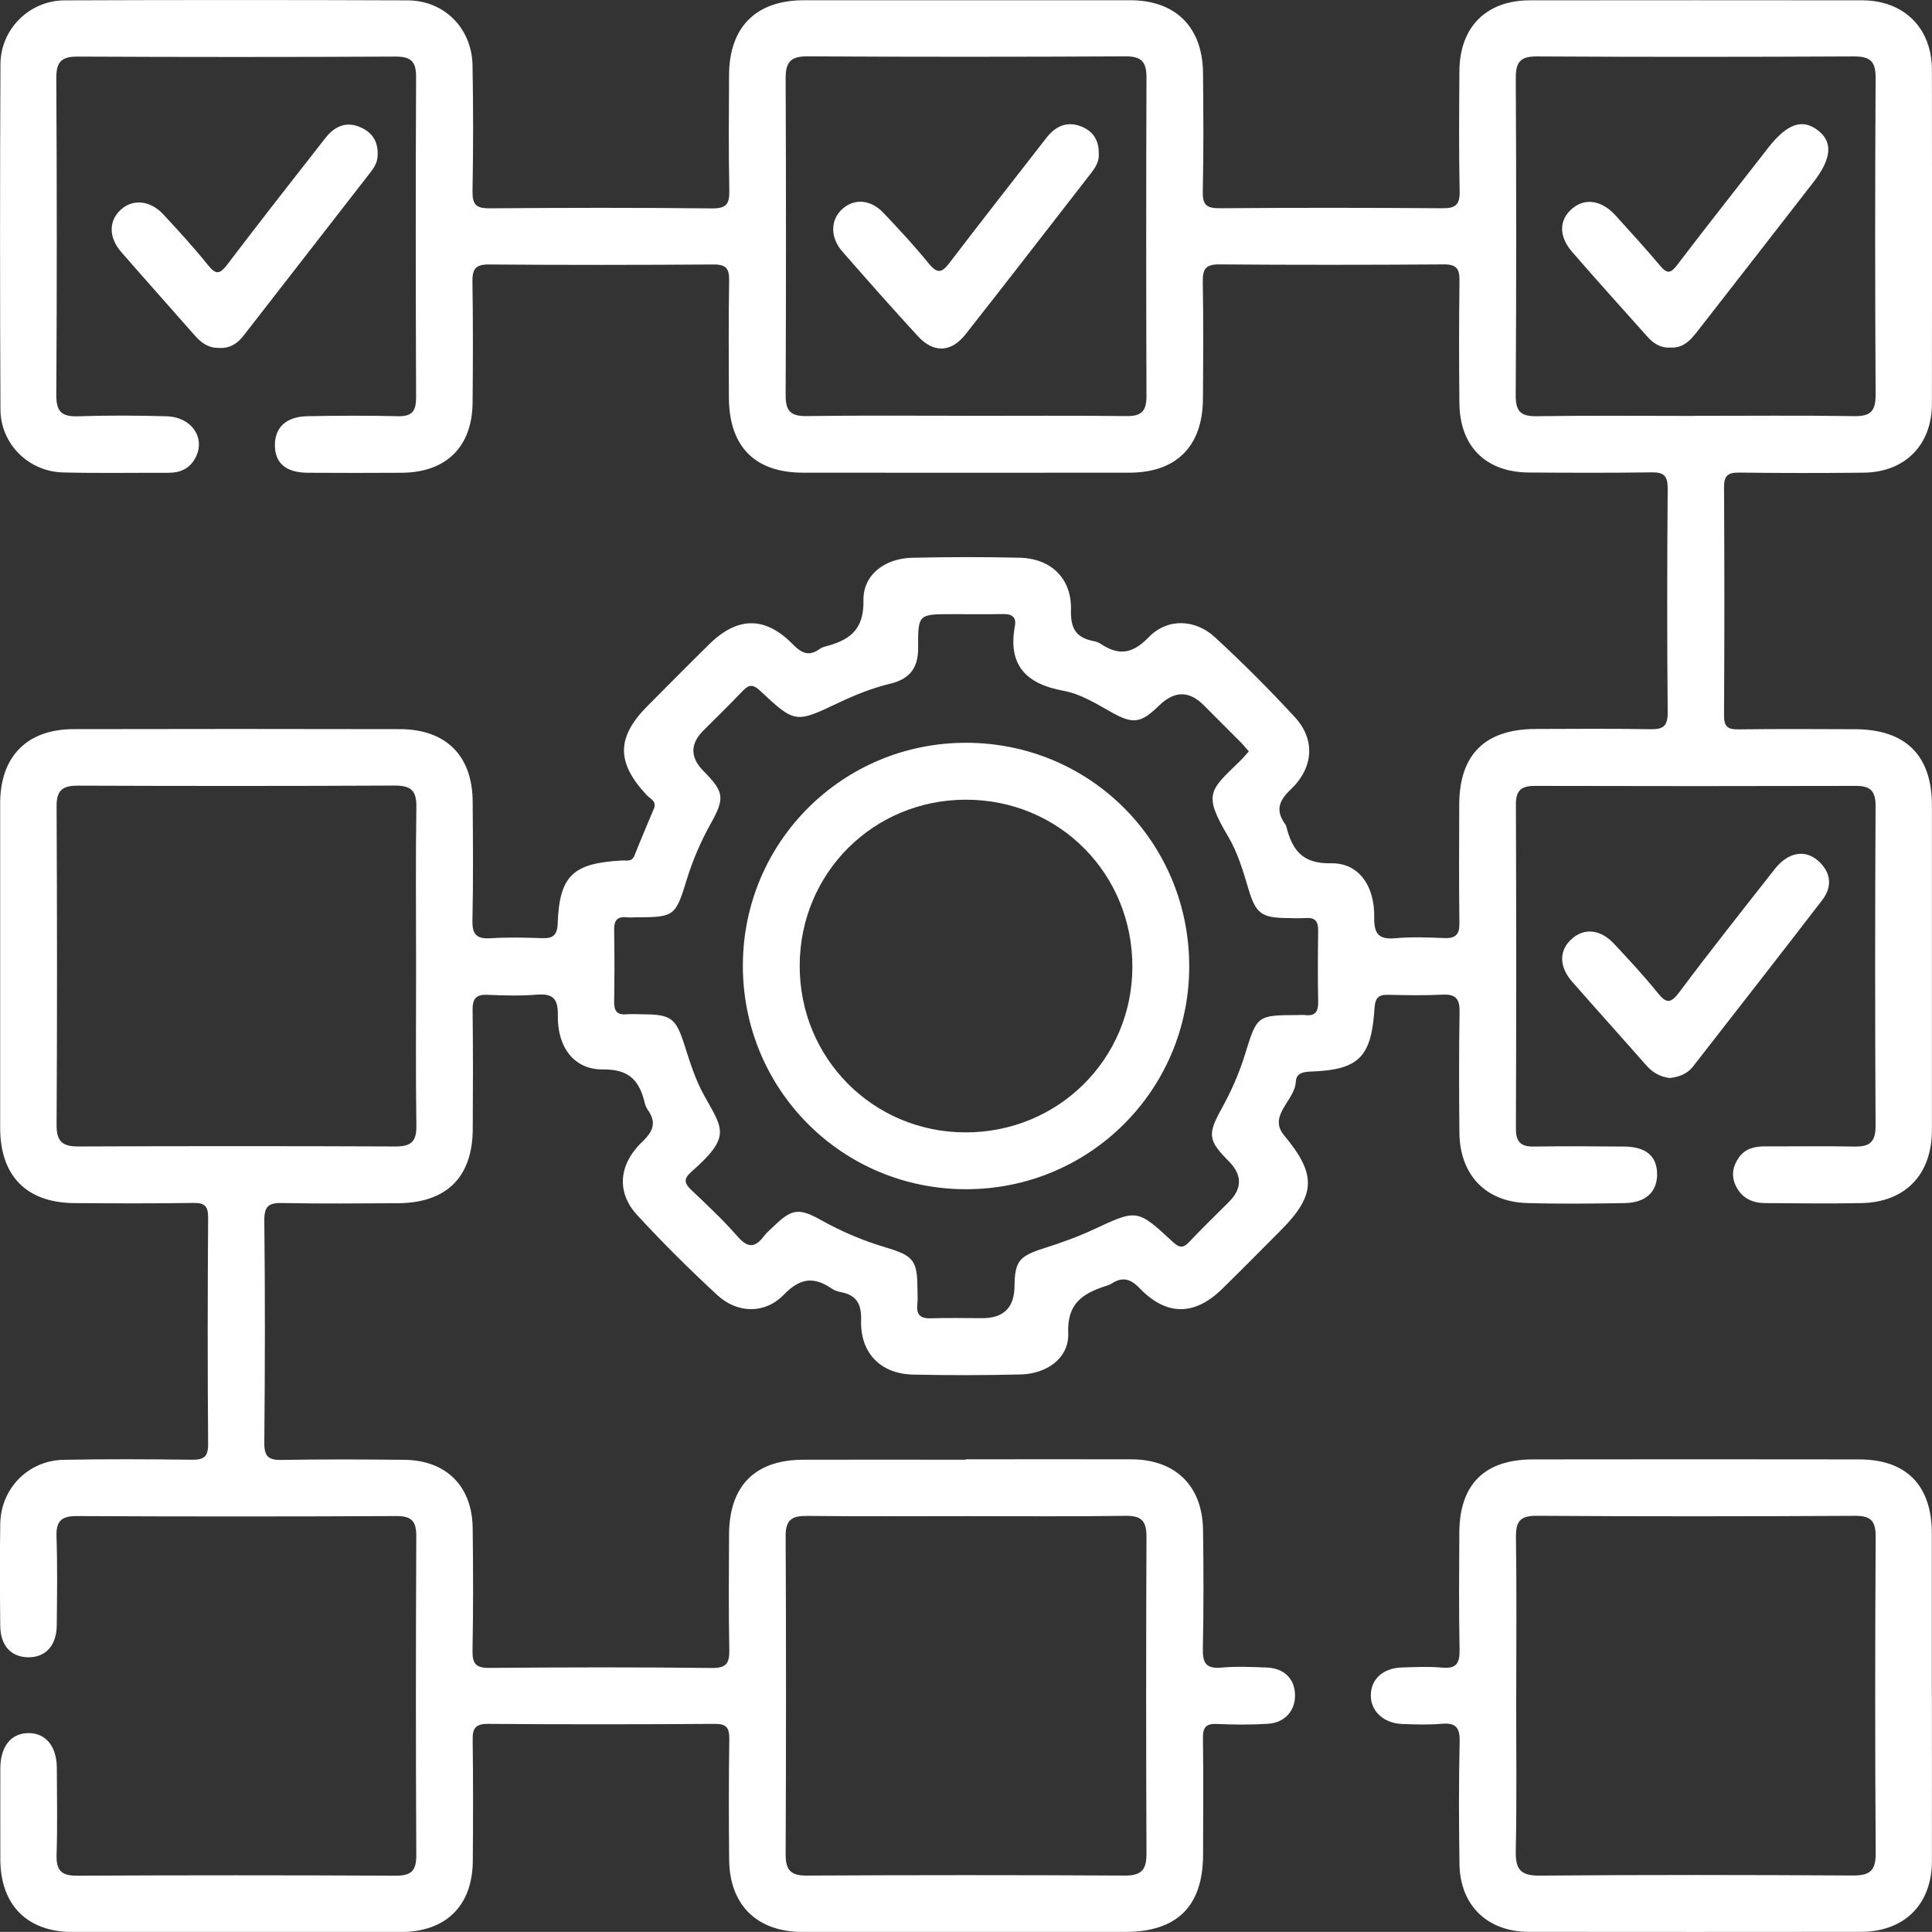 <svg xmlns="http://www.w3.org/2000/svg" xmlns:xlink="http://www.w3.org/1999/xlink" fill="none" version="1.1" width="48.002" height="48" viewBox="0 0 48.002 48"><rect x="0" y="0" width="48.002" height="48" fill="#333333" stroke="none"/><defs><clipPath id="master_svg0_278_3827"><rect x="0" y="0" width="48.002" height="48" rx="0"/></clipPath></defs><g clip-path="url(#master_svg0_278_3827)"><g><g><g><path d="M23.993,36.258C25.368,36.258,26.744,36.253,28.118,36.258C29.202,36.264,29.873,36.916,29.89,38.002C29.905,38.986,29.906,39.97,29.886,40.955C29.878,41.307,29.955,41.468,30.345,41.433C30.716,41.399,31.095,41.416,31.47,41.431C31.896,41.446,32.158,41.701,32.175,42.087C32.194,42.492,31.931,42.803,31.5,42.829C31.08,42.856,30.656,42.852,30.235,42.833C29.968,42.822,29.886,42.912,29.888,43.178C29.901,44.147,29.895,45.115,29.891,46.084C29.888,47.364,29.243,48,27.953,48C25.281,48,22.61,48,19.938,48C18.81,48,18.127,47.333,18.116,46.206C18.107,45.207,18.105,44.205,18.12,43.206C18.123,42.925,18.049,42.829,17.754,42.831C15.879,42.844,14.005,42.846,12.13,42.831C11.805,42.829,11.738,42.946,11.744,43.238C11.757,44.237,11.755,45.238,11.747,46.238C11.738,47.353,11.078,48,9.959,48.002C7.24,48.002,4.522,48.002,1.804,48.002C0.673,48.002,0.009,47.329,0.008,46.191C0.008,45.441,0.006,44.691,0.008,43.941C0.009,43.394,0.27,43.067,0.699,43.06C1.131,43.052,1.408,43.384,1.412,43.922C1.415,44.64,1.429,45.36,1.406,46.078C1.395,46.455,1.507,46.605,1.909,46.603C4.548,46.59,7.188,46.59,9.829,46.603C10.218,46.605,10.345,46.481,10.343,46.093C10.33,43.454,10.33,40.814,10.343,38.172C10.345,37.781,10.218,37.664,9.831,37.668C7.192,37.681,4.552,37.681,1.91,37.668C1.517,37.666,1.391,37.797,1.404,38.184C1.429,38.917,1.417,39.652,1.41,40.387C1.404,40.891,1.127,41.187,0.688,41.176C0.268,41.166,0.011,40.881,0.006,40.394C-0.002,39.55,-0.007,38.707,0.006,37.863C0.021,36.982,0.697,36.288,1.579,36.27C2.64,36.249,3.703,36.255,4.766,36.268C5.058,36.271,5.173,36.202,5.171,35.88C5.156,34.005,5.158,32.13,5.171,30.255C5.173,29.965,5.084,29.882,4.799,29.888C3.815,29.903,2.831,29.899,1.847,29.892C0.66,29.884,0.004,29.217,0.004,28.022C0.004,25.336,0.004,22.649,0.004,19.961C0.004,18.8,0.666,18.12,1.822,18.116C4.526,18.11,7.227,18.11,9.931,18.116C11.08,18.118,11.736,18.774,11.744,19.914C11.751,20.898,11.76,21.882,11.738,22.867C11.729,23.225,11.849,23.334,12.194,23.311C12.614,23.285,13.037,23.294,13.459,23.309C13.723,23.319,13.845,23.253,13.856,22.949C13.9,21.757,14.23,21.446,15.452,21.38C15.566,21.374,15.699,21.423,15.765,21.254C15.919,20.863,16.086,20.478,16.247,20.09C16.324,19.906,16.153,19.846,16.067,19.753C15.309,18.943,15.313,18.317,16.095,17.533C16.603,17.023,17.107,16.513,17.619,16.009C18.322,15.317,19.007,15.306,19.695,16.005C19.914,16.23,20.098,16.318,20.364,16.125C20.401,16.099,20.446,16.078,20.491,16.067C21.082,15.913,21.468,15.673,21.453,14.921C21.44,14.276,21.989,13.875,22.657,13.858C23.547,13.838,24.438,13.836,25.328,13.857C26.116,13.873,26.633,14.376,26.609,15.161C26.596,15.624,26.747,15.851,27.179,15.93C27.239,15.941,27.301,15.966,27.351,15.999C27.797,16.296,28.14,16.247,28.538,15.834C29.001,15.354,29.693,15.377,30.188,15.834C30.876,16.47,31.541,17.132,32.175,17.822C32.683,18.375,32.64,19.074,32.066,19.618C31.761,19.906,31.693,20.15,31.935,20.482C31.944,20.495,31.952,20.51,31.956,20.523C32.102,21.104,32.34,21.464,33.073,21.449C33.761,21.436,34.155,22.012,34.144,22.786C34.136,23.195,34.245,23.349,34.667,23.311C35.07,23.275,35.478,23.29,35.883,23.307C36.168,23.319,36.266,23.217,36.26,22.93C36.247,21.946,36.253,20.962,36.256,19.978C36.262,18.746,36.899,18.118,38.144,18.112C39.097,18.109,40.051,18.101,41.003,18.118C41.316,18.124,41.436,18.049,41.435,17.707C41.418,15.848,41.42,13.99,41.435,12.13C41.436,11.813,41.33,11.732,41.031,11.736C40.015,11.751,39.001,11.747,37.985,11.74C36.913,11.731,36.271,11.091,36.26,10.019C36.249,9.003,36.249,7.988,36.262,6.972C36.266,6.674,36.185,6.566,35.868,6.569C34.009,6.582,32.151,6.584,30.291,6.569C29.944,6.566,29.88,6.697,29.884,7.004C29.901,7.972,29.895,8.941,29.888,9.91C29.88,11.087,29.23,11.742,28.062,11.744C25.358,11.747,22.657,11.747,19.953,11.744C18.755,11.744,18.116,11.095,18.11,9.882C18.107,8.913,18.099,7.945,18.116,6.976C18.122,6.68,18.047,6.569,17.728,6.571C15.868,6.584,14.01,6.586,12.15,6.571C11.805,6.567,11.734,6.693,11.738,7.006C11.755,8.005,11.751,9.006,11.742,10.006C11.73,11.104,11.089,11.736,9.985,11.746C9.203,11.751,8.423,11.751,7.642,11.746C7.1,11.74,6.83,11.506,6.83,11.057C6.83,10.621,7.109,10.353,7.634,10.341C8.384,10.326,9.134,10.323,9.884,10.341C10.238,10.351,10.339,10.214,10.338,9.875C10.328,7.218,10.326,4.563,10.338,1.907C10.339,1.509,10.193,1.404,9.814,1.406C7.19,1.419,4.565,1.419,1.94,1.406C1.535,1.404,1.397,1.524,1.399,1.94C1.414,4.565,1.415,7.19,1.399,9.815C1.397,10.234,1.539,10.356,1.94,10.343C2.673,10.319,3.408,10.321,4.143,10.343C4.777,10.364,5.122,10.9,4.846,11.393C4.702,11.65,4.469,11.749,4.181,11.747C3.305,11.744,2.432,11.761,1.556,11.738C0.703,11.712,0.015,11.026,0.011,10.171C-0.002,7.312,-0.002,4.453,0.011,1.594C0.015,0.724,0.731,0.013,1.601,0.009C4.445,-0.002,7.287,-0.002,10.131,0.009C11.035,0.013,11.721,0.699,11.74,1.616C11.76,2.662,11.759,3.71,11.74,4.756C11.734,5.086,11.835,5.178,12.162,5.176C14.005,5.161,15.849,5.158,17.692,5.178C18.067,5.182,18.127,5.051,18.12,4.721C18.101,3.768,18.109,2.814,18.114,1.862C18.12,0.669,18.785,0.008,19.97,0.006C22.674,0.006,25.375,0.006,28.079,0.006C29.207,0.006,29.878,0.671,29.89,1.811C29.899,2.795,29.906,3.78,29.884,4.764C29.877,5.103,29.991,5.176,30.31,5.174C32.152,5.159,33.997,5.161,35.84,5.174C36.163,5.176,36.271,5.09,36.266,4.758C36.245,3.759,36.253,2.758,36.26,1.759C36.27,0.666,36.931,0.008,38.013,0.008C40.763,0.006,43.512,0.004,46.262,0.008C47.306,0.008,47.998,0.696,48,1.734C48.004,4.5,48.004,7.265,48,10.03C48,11.056,47.331,11.732,46.305,11.744C45.274,11.755,44.243,11.755,43.212,11.742C42.932,11.738,42.833,11.815,42.835,12.109C42.846,13.999,42.846,15.891,42.835,17.78C42.835,18.052,42.925,18.125,43.184,18.122C44.153,18.109,45.12,18.114,46.09,18.118C47.349,18.122,48,18.768,48,20.013C48,22.7,48,25.386,48,28.075C48,29.183,47.34,29.871,46.245,29.892C45.448,29.907,44.652,29.897,43.855,29.892C43.536,29.89,43.274,29.766,43.129,29.466C43.009,29.218,43.049,28.978,43.204,28.759C43.366,28.53,43.604,28.482,43.864,28.482C44.599,28.485,45.332,28.472,46.067,28.487C46.435,28.495,46.601,28.39,46.6,27.983C46.586,25.326,46.586,22.672,46.6,20.015C46.6,19.64,46.457,19.524,46.103,19.526C43.446,19.533,40.791,19.533,38.135,19.526C37.799,19.526,37.662,19.635,37.664,19.987C37.674,22.674,37.674,25.36,37.664,28.049C37.664,28.375,37.792,28.493,38.109,28.487C38.859,28.476,39.608,28.48,40.358,28.487C40.902,28.493,41.17,28.729,41.172,29.175C41.172,29.614,40.891,29.882,40.368,29.892C39.556,29.905,38.742,29.914,37.931,29.89C36.905,29.858,36.27,29.183,36.26,28.142C36.251,27.143,36.247,26.142,36.264,25.143C36.27,24.818,36.17,24.696,35.84,24.713C35.388,24.736,34.935,24.726,34.481,24.717C34.239,24.711,34.166,24.807,34.151,25.047C34.074,26.271,33.763,26.581,32.565,26.624C32.366,26.631,32.205,26.669,32.196,26.875C32.175,27.344,31.494,27.715,31.905,28.21C32.702,29.166,32.711,29.678,31.821,30.57C31.335,31.056,30.853,31.547,30.362,32.027C29.682,32.692,28.984,32.7,28.32,32.012C28.082,31.764,27.882,31.716,27.608,31.898C27.595,31.907,27.582,31.914,27.567,31.92C26.98,32.109,26.509,32.314,26.541,33.124C26.564,33.742,26.011,34.134,25.36,34.149C24.47,34.172,23.579,34.172,22.689,34.153C21.884,34.136,21.373,33.622,21.395,32.811C21.408,32.389,21.279,32.175,20.878,32.1C20.803,32.087,20.724,32.057,20.662,32.014C20.216,31.708,19.875,31.755,19.473,32.169C19.005,32.653,18.318,32.636,17.824,32.179C17.135,31.543,16.468,30.881,15.834,30.193C15.311,29.627,15.366,28.933,15.962,28.364C16.234,28.105,16.314,27.885,16.095,27.576C16.059,27.526,16.035,27.466,16.02,27.406C15.889,26.862,15.647,26.564,14.985,26.571C14.265,26.581,13.847,26.02,13.86,25.233C13.868,24.815,13.742,24.68,13.332,24.713C12.928,24.747,12.52,24.734,12.113,24.717C11.822,24.704,11.738,24.82,11.742,25.1C11.755,26.084,11.751,27.068,11.746,28.052C11.74,29.25,11.093,29.89,9.882,29.895C8.93,29.899,7.975,29.91,7.023,29.89C6.687,29.882,6.564,29.955,6.567,30.325C6.588,32.167,6.584,34.012,6.567,35.855C6.566,36.189,6.672,36.279,6.995,36.273C8.009,36.255,9.025,36.26,10.041,36.27C11.084,36.279,11.731,36.922,11.744,37.966C11.757,38.982,11.759,39.997,11.74,41.013C11.734,41.333,11.822,41.444,12.158,41.44C14.001,41.425,15.846,41.421,17.689,41.442C18.062,41.446,18.125,41.313,18.12,40.983C18.101,40.03,18.109,39.076,18.114,38.124C18.12,36.913,18.761,36.27,19.961,36.268C21.305,36.264,22.647,36.268,23.992,36.268L23.993,36.258ZM31.026,18.667C30.953,18.585,30.896,18.512,30.833,18.448C30.525,18.137,30.216,17.829,29.906,17.52Q29.367,16.978,28.804,17.525C28.347,17.97,28.155,18.002,27.608,17.692C27.227,17.479,26.845,17.239,26.418,17.162C25.497,16.993,25.036,16.528,25.216,15.555C25.257,15.332,25.141,15.251,24.921,15.257C24.5,15.266,24.078,15.259,23.656,15.259C22.822,15.259,22.805,15.259,22.812,16.088C22.818,16.592,22.604,16.871,22.119,16.987C21.68,17.092,21.258,17.261,20.849,17.454C19.764,17.97,19.756,17.977,18.881,17.158C18.682,16.972,18.585,17.029,18.435,17.186C18.122,17.514,17.797,17.829,17.477,18.15Q16.978,18.648,17.477,19.155C17.992,19.676,18.015,19.826,17.66,20.461C17.417,20.898,17.218,21.354,17.07,21.832C16.779,22.777,16.768,22.788,15.767,22.792C15.705,22.792,15.641,22.799,15.579,22.792C15.33,22.762,15.253,22.876,15.259,23.114C15.27,23.707,15.268,24.301,15.259,24.895C15.257,25.109,15.326,25.22,15.555,25.201C15.696,25.19,15.836,25.199,15.977,25.201C16.682,25.205,16.792,25.3,17.006,25.964C17.139,26.378,17.269,26.804,17.475,27.181C17.951,28.052,18.197,28.217,17.175,29.117C16.989,29.28,16.993,29.393,17.173,29.563C17.57,29.938,17.97,30.315,18.33,30.726C18.585,31.016,18.765,31,18.98,30.713C19.046,30.626,19.132,30.557,19.211,30.48C19.67,30.032,19.843,30.002,20.405,30.317C20.924,30.608,21.468,30.835,22.038,31.003C22.69,31.198,22.79,31.328,22.794,31.988C22.794,32.128,22.807,32.271,22.792,32.409C22.762,32.683,22.884,32.764,23.142,32.754C23.564,32.739,23.986,32.751,24.408,32.751Q25.197,32.751,25.206,31.965C25.214,31.333,25.319,31.211,25.941,31.013C26.356,30.88,26.768,30.735,27.162,30.551C28.249,30.045,28.249,30.03,29.134,30.851C29.295,31.001,29.391,31.024,29.547,30.857C29.867,30.516,30.206,30.191,30.536,29.86Q31.033,29.361,30.533,28.855C30.017,28.334,29.996,28.189,30.351,27.548C30.593,27.111,30.793,26.656,30.939,26.178C31.23,25.231,31.238,25.223,32.241,25.22C32.302,25.22,32.366,25.212,32.428,25.22C32.676,25.25,32.754,25.137,32.751,24.897C32.739,24.305,32.743,23.71,32.751,23.116C32.752,22.904,32.685,22.794,32.454,22.809C32.284,22.82,32.111,22.812,31.939,22.809C31.341,22.799,31.196,22.685,31.02,22.091C30.887,21.642,30.754,21.189,30.516,20.786C29.888,19.725,30.051,19.646,30.795,18.922C30.872,18.849,30.94,18.767,31.026,18.671L31.026,18.667ZM10.338,24.035C10.338,22.707,10.324,21.38,10.345,20.053C10.353,19.636,10.204,19.516,9.801,19.518C7.177,19.531,4.554,19.53,1.929,19.52C1.556,19.52,1.404,19.633,1.406,20.032C1.419,22.672,1.421,25.311,1.406,27.951C1.404,28.375,1.564,28.487,1.957,28.485C4.582,28.474,7.205,28.474,9.829,28.485C10.212,28.485,10.351,28.364,10.345,27.972C10.326,26.659,10.338,25.347,10.338,24.037L10.338,24.035ZM24.037,37.67C22.709,37.67,21.382,37.679,20.055,37.664C19.687,37.661,19.518,37.751,19.52,38.157C19.533,40.797,19.531,43.437,19.52,46.076C19.52,46.451,19.635,46.601,20.034,46.6C22.674,46.586,25.313,46.585,27.953,46.6C28.377,46.601,28.487,46.44,28.485,46.048C28.474,43.424,28.474,40.801,28.485,38.176C28.485,37.79,28.36,37.657,27.97,37.662C26.658,37.681,25.345,37.67,24.035,37.67L24.037,37.67ZM23.969,10.332C25.311,10.332,26.656,10.323,27.998,10.338C28.371,10.341,28.485,10.204,28.485,9.845C28.476,7.205,28.476,4.565,28.485,1.925C28.485,1.552,28.373,1.399,27.974,1.4C25.334,1.414,22.694,1.415,20.055,1.4C19.631,1.399,19.518,1.556,19.52,1.952C19.531,4.576,19.531,7.199,19.52,9.824C19.52,10.208,19.642,10.343,20.034,10.338C21.346,10.319,22.659,10.33,23.969,10.33L23.969,10.332ZM42.093,10.332C43.42,10.332,44.747,10.319,46.073,10.339C46.491,10.347,46.603,10.201,46.601,9.798C46.586,7.175,46.586,4.552,46.601,1.929C46.603,1.507,46.45,1.4,46.052,1.402C43.429,1.415,40.806,1.417,38.184,1.402C37.754,1.399,37.659,1.56,37.661,1.952C37.674,4.574,37.676,7.197,37.659,9.82C37.655,10.246,37.805,10.349,38.202,10.341C39.498,10.321,40.793,10.334,42.089,10.334L42.093,10.332Z" fill="#FFFFFF" fill-opacity="1"/></g><g><path d="M48,42.124C48,43.499,48.002,44.873,48,46.249C47.996,47.318,47.312,47.996,46.236,47.998C43.488,48,40.737,48.002,37.989,47.998C36.956,47.998,36.277,47.342,36.262,46.315C36.247,45.3,36.243,44.284,36.266,43.268C36.273,42.91,36.161,42.799,35.814,42.829C35.488,42.857,35.158,42.846,34.83,42.833C34.372,42.814,34.054,42.511,34.059,42.117C34.065,41.712,34.367,41.44,34.843,41.429C35.171,41.42,35.501,41.403,35.827,41.433C36.197,41.468,36.272,41.313,36.264,40.977C36.245,40.01,36.253,39.04,36.258,38.071C36.266,36.879,36.887,36.262,38.083,36.26C40.784,36.256,43.488,36.256,46.189,36.26C47.367,36.26,47.996,36.907,47.998,38.096C47.998,39.44,47.998,40.782,47.998,42.126L48,42.124ZM37.67,42.139C37.67,43.42,37.687,44.7,37.661,45.979C37.651,46.435,37.764,46.605,38.255,46.601C40.846,46.579,43.437,46.583,46.03,46.598C46.45,46.6,46.605,46.491,46.603,46.046C46.585,43.424,46.588,40.801,46.602,38.18C46.603,37.797,46.491,37.661,46.097,37.662C43.46,37.676,40.822,37.679,38.184,37.661C37.755,37.657,37.659,37.812,37.665,38.206C37.685,39.517,37.672,40.829,37.672,42.139L37.67,42.139Z" fill="#FFFFFF" fill-opacity="1"/></g><g><path d="M41.5,26.785C41.247,26.761,41.056,26.644,40.893,26.459C40.286,25.767,39.669,25.085,39.061,24.391C38.728,24.01,38.733,23.603,39.061,23.319C39.367,23.052,39.764,23.09,40.093,23.44C40.466,23.838,40.839,24.239,41.182,24.663C41.39,24.92,41.497,24.953,41.718,24.659C42.494,23.622,43.297,22.608,44.097,21.59C44.429,21.168,44.854,21.095,45.184,21.397C45.497,21.684,45.529,22.031,45.276,22.361C44.213,23.746,43.135,25.12,42.063,26.5C41.919,26.686,41.714,26.755,41.5,26.783L41.5,26.785Z" fill="#FFFFFF" fill-opacity="1"/></g><g><path d="M5.445,8.643C5.188,8.652,5.004,8.523,4.843,8.339C4.235,7.647,3.621,6.961,3.017,6.267C2.702,5.906,2.696,5.504,2.987,5.223C3.285,4.936,3.727,4.97,4.059,5.328C4.442,5.741,4.822,6.155,5.173,6.594C5.37,6.839,5.469,6.805,5.645,6.575C6.448,5.519,7.265,4.475,8.083,3.431C8.304,3.15,8.585,3.005,8.943,3.157C9.271,3.294,9.412,3.551,9.38,3.903C9.367,4.049,9.294,4.168,9.206,4.28C8.152,5.636,7.1,6.991,6.047,8.345C5.895,8.54,5.702,8.66,5.445,8.645L5.445,8.643Z" fill="#FFFFFF" fill-opacity="1"/></g><g><path d="M24.007,18.455C27.094,18.459,29.558,20.938,29.547,24.029C29.535,27.092,27.064,29.55,23.997,29.547C20.913,29.545,18.446,27.061,18.457,23.973C18.469,20.911,20.941,18.452,24.007,18.455ZM19.869,23.992C19.865,26.292,21.686,28.127,23.98,28.135C26.283,28.142,28.124,26.324,28.135,24.035C28.144,21.708,26.318,19.869,23.999,19.869C21.699,19.869,19.873,21.693,19.869,23.992Z" fill="#FFFFFF" fill-opacity="1"/></g><g><path d="M27.299,3.823C27.316,4.003,27.218,4.16,27.1,4.312C26.065,5.643,25.036,6.978,23.993,8.302C23.632,8.763,23.193,8.778,22.801,8.348C22.167,7.659,21.547,6.955,20.93,6.251C20.625,5.904,20.63,5.471,20.917,5.203C21.217,4.923,21.629,4.949,21.954,5.293C22.34,5.701,22.724,6.114,23.077,6.549C23.289,6.809,23.403,6.779,23.592,6.53C24.387,5.488,25.197,4.456,26.001,3.422C26.226,3.133,26.513,3.003,26.864,3.142C27.147,3.255,27.308,3.476,27.299,3.819L27.299,3.823Z" fill="#FFFFFF" fill-opacity="1"/></g><g><path d="M41.489,8.635C41.247,8.648,41.073,8.525,40.923,8.356C40.301,7.657,39.671,6.965,39.059,6.256C38.72,5.864,38.737,5.459,39.063,5.182C39.38,4.912,39.794,4.974,40.134,5.347C40.511,5.763,40.889,6.177,41.251,6.607C41.416,6.802,41.506,6.798,41.664,6.592C42.41,5.613,43.175,4.646,43.93,3.675C44.395,3.077,44.776,2.94,45.162,3.234C45.546,3.526,45.511,3.941,45.051,4.533C44.114,5.739,43.177,6.946,42.237,8.15C42.046,8.395,41.86,8.661,41.493,8.635L41.489,8.635Z" fill="#FFFFFF" fill-opacity="1"/></g></g></g></g></svg>